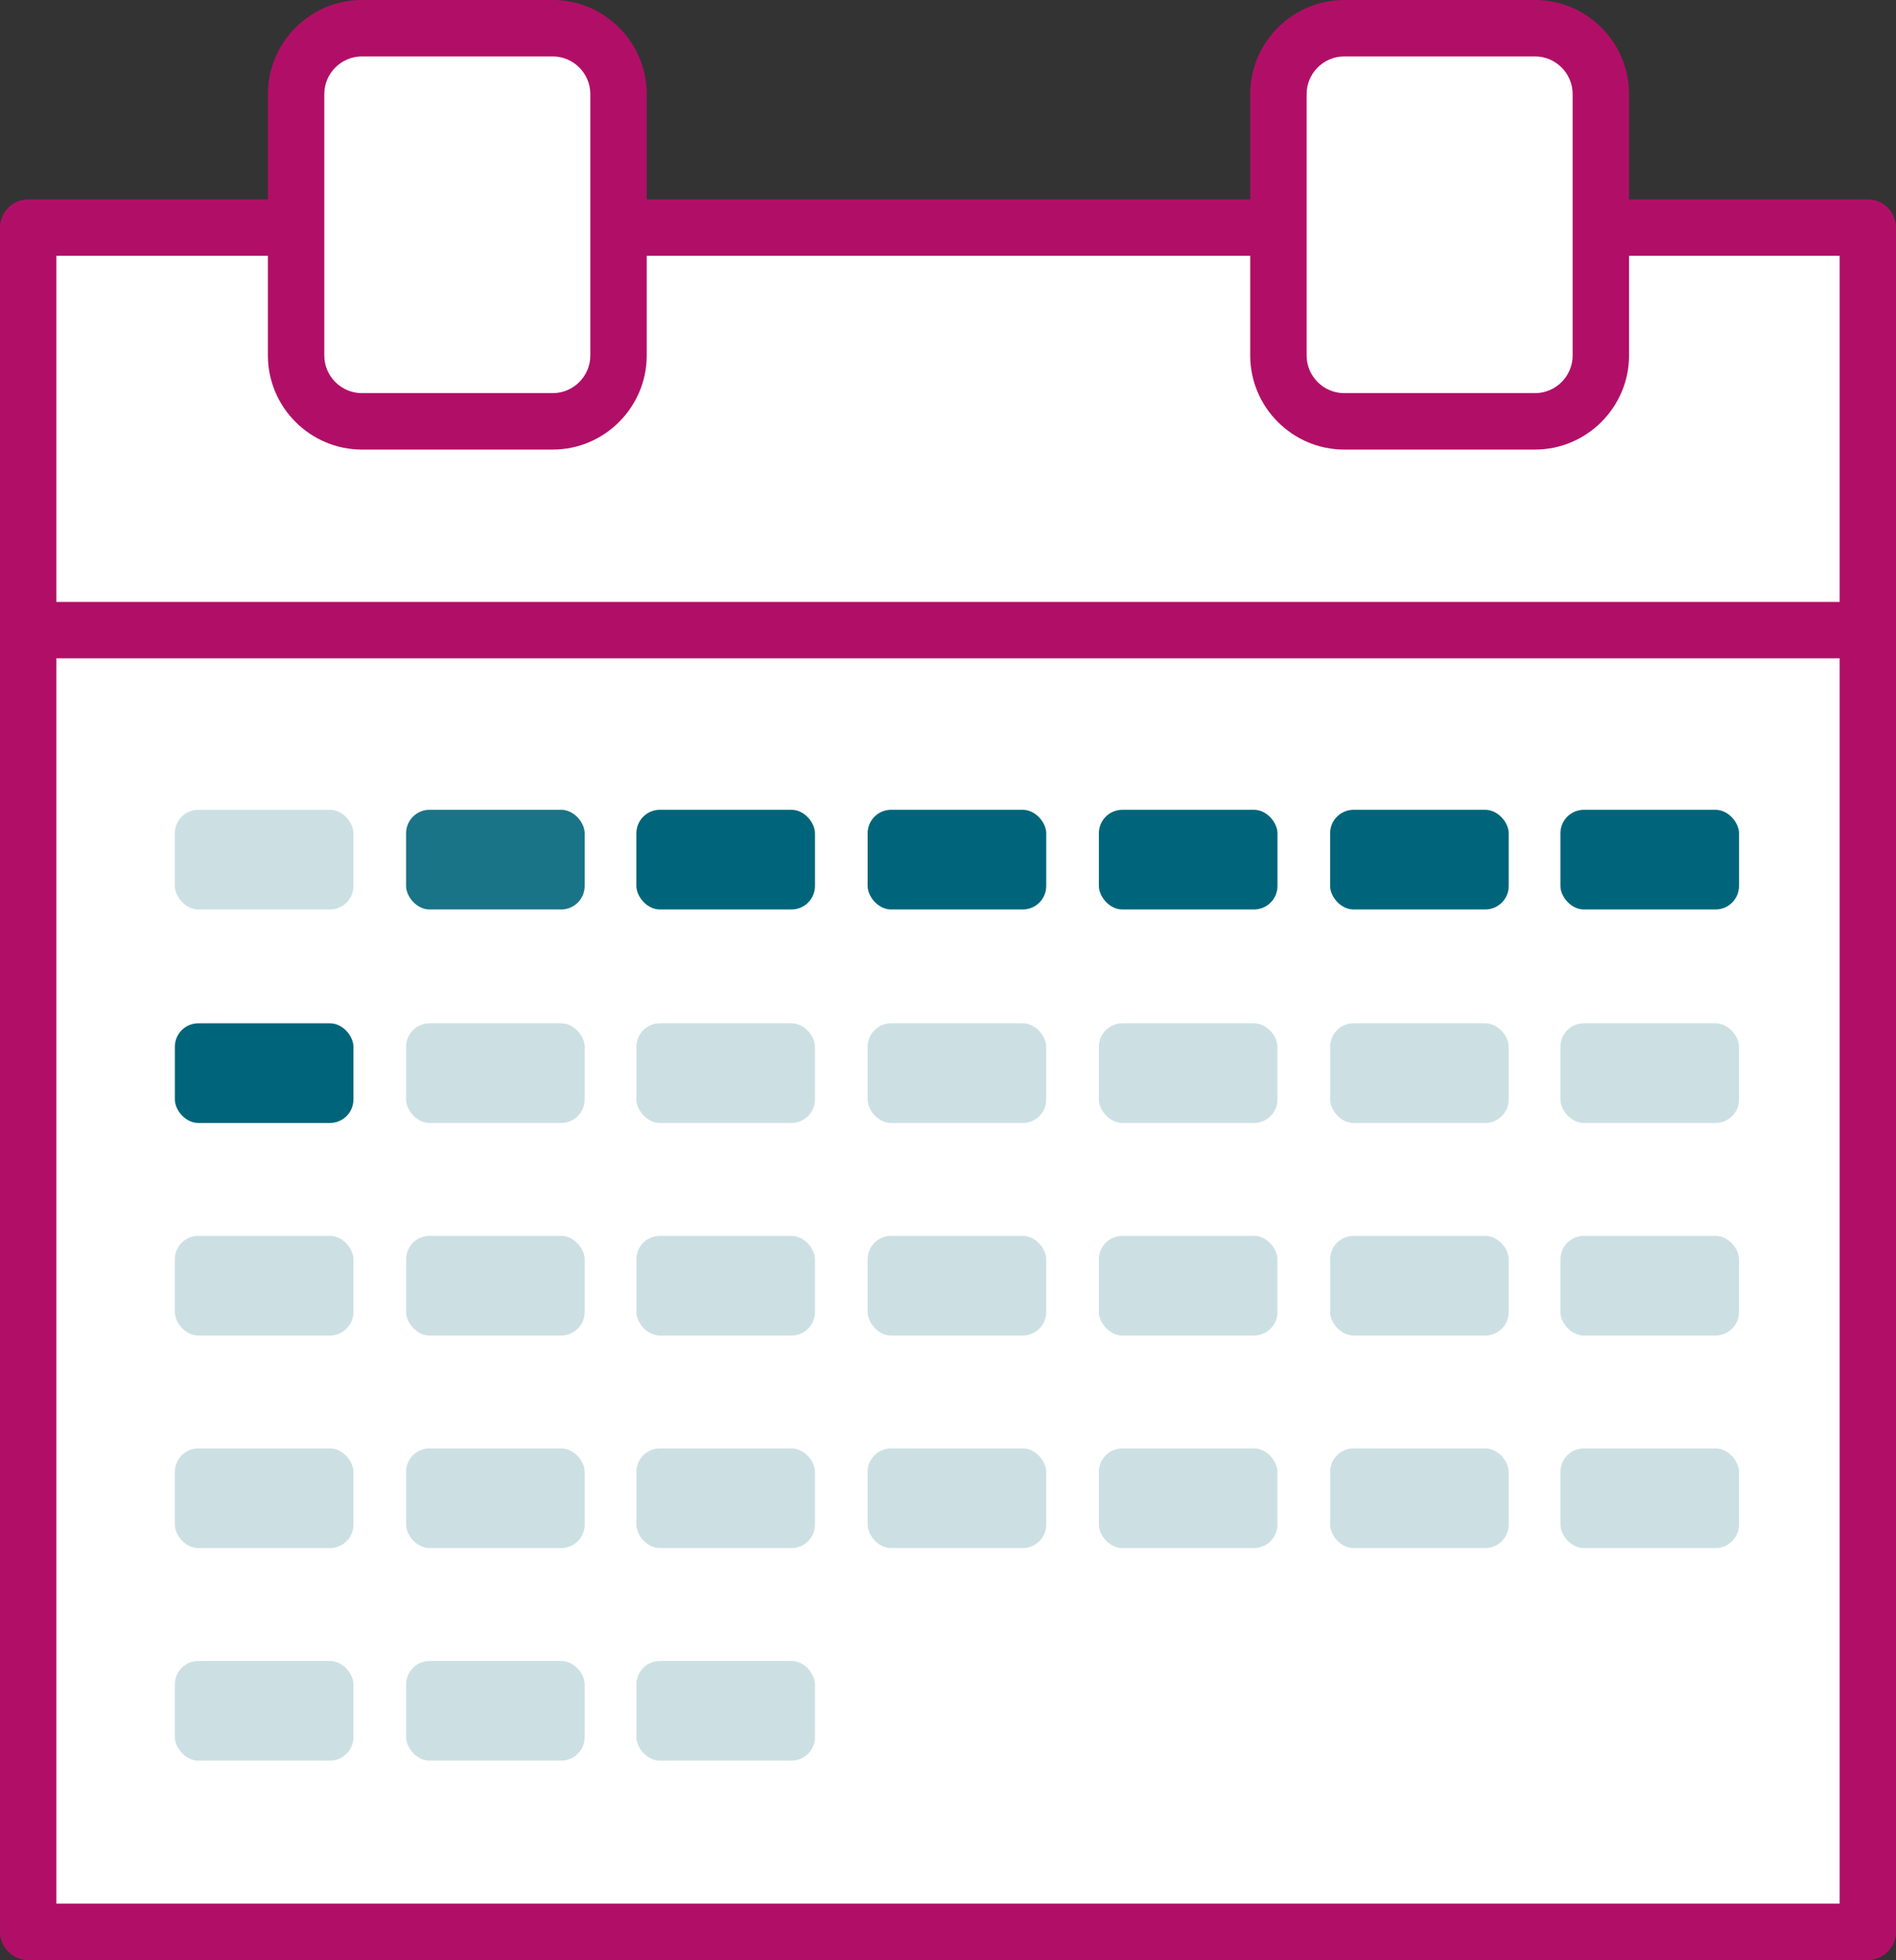 <?xml version="1.0" encoding="UTF-8"?><svg id="Layer_2" xmlns="http://www.w3.org/2000/svg" viewBox="0 0 20.17 20.84"><rect x="0" y="0" width="20.17" height="20.84" fill="#333333" stroke="none"/><defs><style>.cls-1,.cls-2{fill:#fff;}.cls-1,.cls-3{stroke:#b10f67;stroke-linecap:round;stroke-linejoin:round;stroke-width:.6px;}.cls-4,.cls-5,.cls-6{fill:#00657a;}.cls-7{fill:#b10f67;}.cls-3{fill:none;}.cls-5{opacity:.2;}.cls-6{opacity:.9;}</style></defs><g id="text_2"><rect class="cls-1" x=".3" y="2.42" width="19.57" height="18.12"/><line class="cls-3" x1=".32" y1="6.7" x2="19.87" y2="6.7"/><rect class="cls-5" x="1.86" y="8.61" width="1.9" height="1.06" rx=".25" ry=".25"/><rect class="cls-6" x="4.32" y="8.61" width="1.9" height="1.06" rx=".25" ry=".25"/><rect class="cls-4" x="6.77" y="8.61" width="1.9" height="1.06" rx=".25" ry=".25"/><rect class="cls-4" x="9.23" y="8.61" width="1.9" height="1.06" rx=".25" ry=".25"/><rect class="cls-4" x="11.69" y="8.61" width="1.9" height="1.06" rx=".25" ry=".25"/><rect class="cls-4" x="14.15" y="8.61" width="1.9" height="1.06" rx=".25" ry=".25"/><rect class="cls-4" x="16.6" y="8.61" width="1.9" height="1.06" rx=".25" ry=".25"/><rect class="cls-4" x="1.86" y="10.88" width="1.9" height="1.06" rx=".25" ry=".25"/><rect class="cls-5" x="4.32" y="10.88" width="1.9" height="1.06" rx=".25" ry=".25"/><rect class="cls-5" x="6.77" y="10.88" width="1.9" height="1.06" rx=".25" ry=".25"/><rect class="cls-5" x="9.23" y="10.88" width="1.9" height="1.06" rx=".25" ry=".25"/><rect class="cls-5" x="11.69" y="10.88" width="1.9" height="1.06" rx=".25" ry=".25"/><rect class="cls-5" x="14.15" y="10.88" width="1.9" height="1.06" rx=".25" ry=".25"/><rect class="cls-5" x="16.6" y="10.88" width="1.9" height="1.06" rx=".25" ry=".25"/><rect class="cls-5" x="1.86" y="13.14" width="1.9" height="1.06" rx=".25" ry=".25"/><rect class="cls-5" x="4.32" y="13.14" width="1.9" height="1.06" rx=".25" ry=".25"/><rect class="cls-5" x="6.77" y="13.14" width="1.9" height="1.06" rx=".25" ry=".25"/><rect class="cls-5" x="9.23" y="13.14" width="1.9" height="1.06" rx=".25" ry=".25"/><rect class="cls-5" x="11.69" y="13.14" width="1.9" height="1.06" rx=".25" ry=".25"/><rect class="cls-5" x="14.15" y="13.14" width="1.9" height="1.06" rx=".25" ry=".25"/><rect class="cls-5" x="16.6" y="13.14" width="1.9" height="1.06" rx=".25" ry=".25"/><rect class="cls-5" x="1.86" y="15.4" width="1.9" height="1.06" rx=".25" ry=".25"/><rect class="cls-5" x="4.32" y="15.4" width="1.9" height="1.06" rx=".25" ry=".25"/><rect class="cls-5" x="6.77" y="15.4" width="1.9" height="1.06" rx=".25" ry=".25"/><rect class="cls-5" x="9.23" y="15.4" width="1.9" height="1.06" rx=".25" ry=".25"/><rect class="cls-5" x="11.69" y="15.4" width="1.9" height="1.06" rx=".25" ry=".25"/><rect class="cls-5" x="14.15" y="15.4" width="1.9" height="1.06" rx=".25" ry=".25"/><rect class="cls-5" x="16.6" y="15.4" width="1.9" height="1.06" rx=".25" ry=".25"/><rect class="cls-5" x="1.86" y="17.66" width="1.9" height="1.06" rx=".25" ry=".25"/><rect class="cls-5" x="4.32" y="17.66" width="1.9" height="1.06" rx=".25" ry=".25"/><rect class="cls-5" x="6.77" y="17.66" width="1.9" height="1.06" rx=".25" ry=".25"/><rect class="cls-2" x="13.6" y=".3" width="3.43" height="4.18" rx=".7" ry=".7"/><path class="cls-7" d="m16.33.6c.22,0,.4.18.4.4v2.78c0,.22-.18.4-.4.4h-2.03c-.22,0-.4-.18-.4-.4V1c0-.22.18-.4.4-.4h2.03m0-.6h-2.03c-.55,0-1,.45-1,1v2.78c0,.55.45,1,1,1h2.03c.55,0,1-.45,1-1V1c0-.55-.45-1-1-1h0Z"/><rect class="cls-2" x="3.15" y=".3" width="3.43" height="4.18" rx=".7" ry=".7"/><path class="cls-7" d="m5.88.6c.22,0,.4.18.4.4v2.78c0,.22-.18.4-.4.4h-2.03c-.22,0-.4-.18-.4-.4V1c0-.22.18-.4.4-.4h2.03m0-.6h-2.03c-.55,0-1,.45-1,1v2.78c0,.55.45,1,1,1h2.03c.55,0,1-.45,1-1V1c0-.55-.45-1-1-1h0Z"/></g></svg>